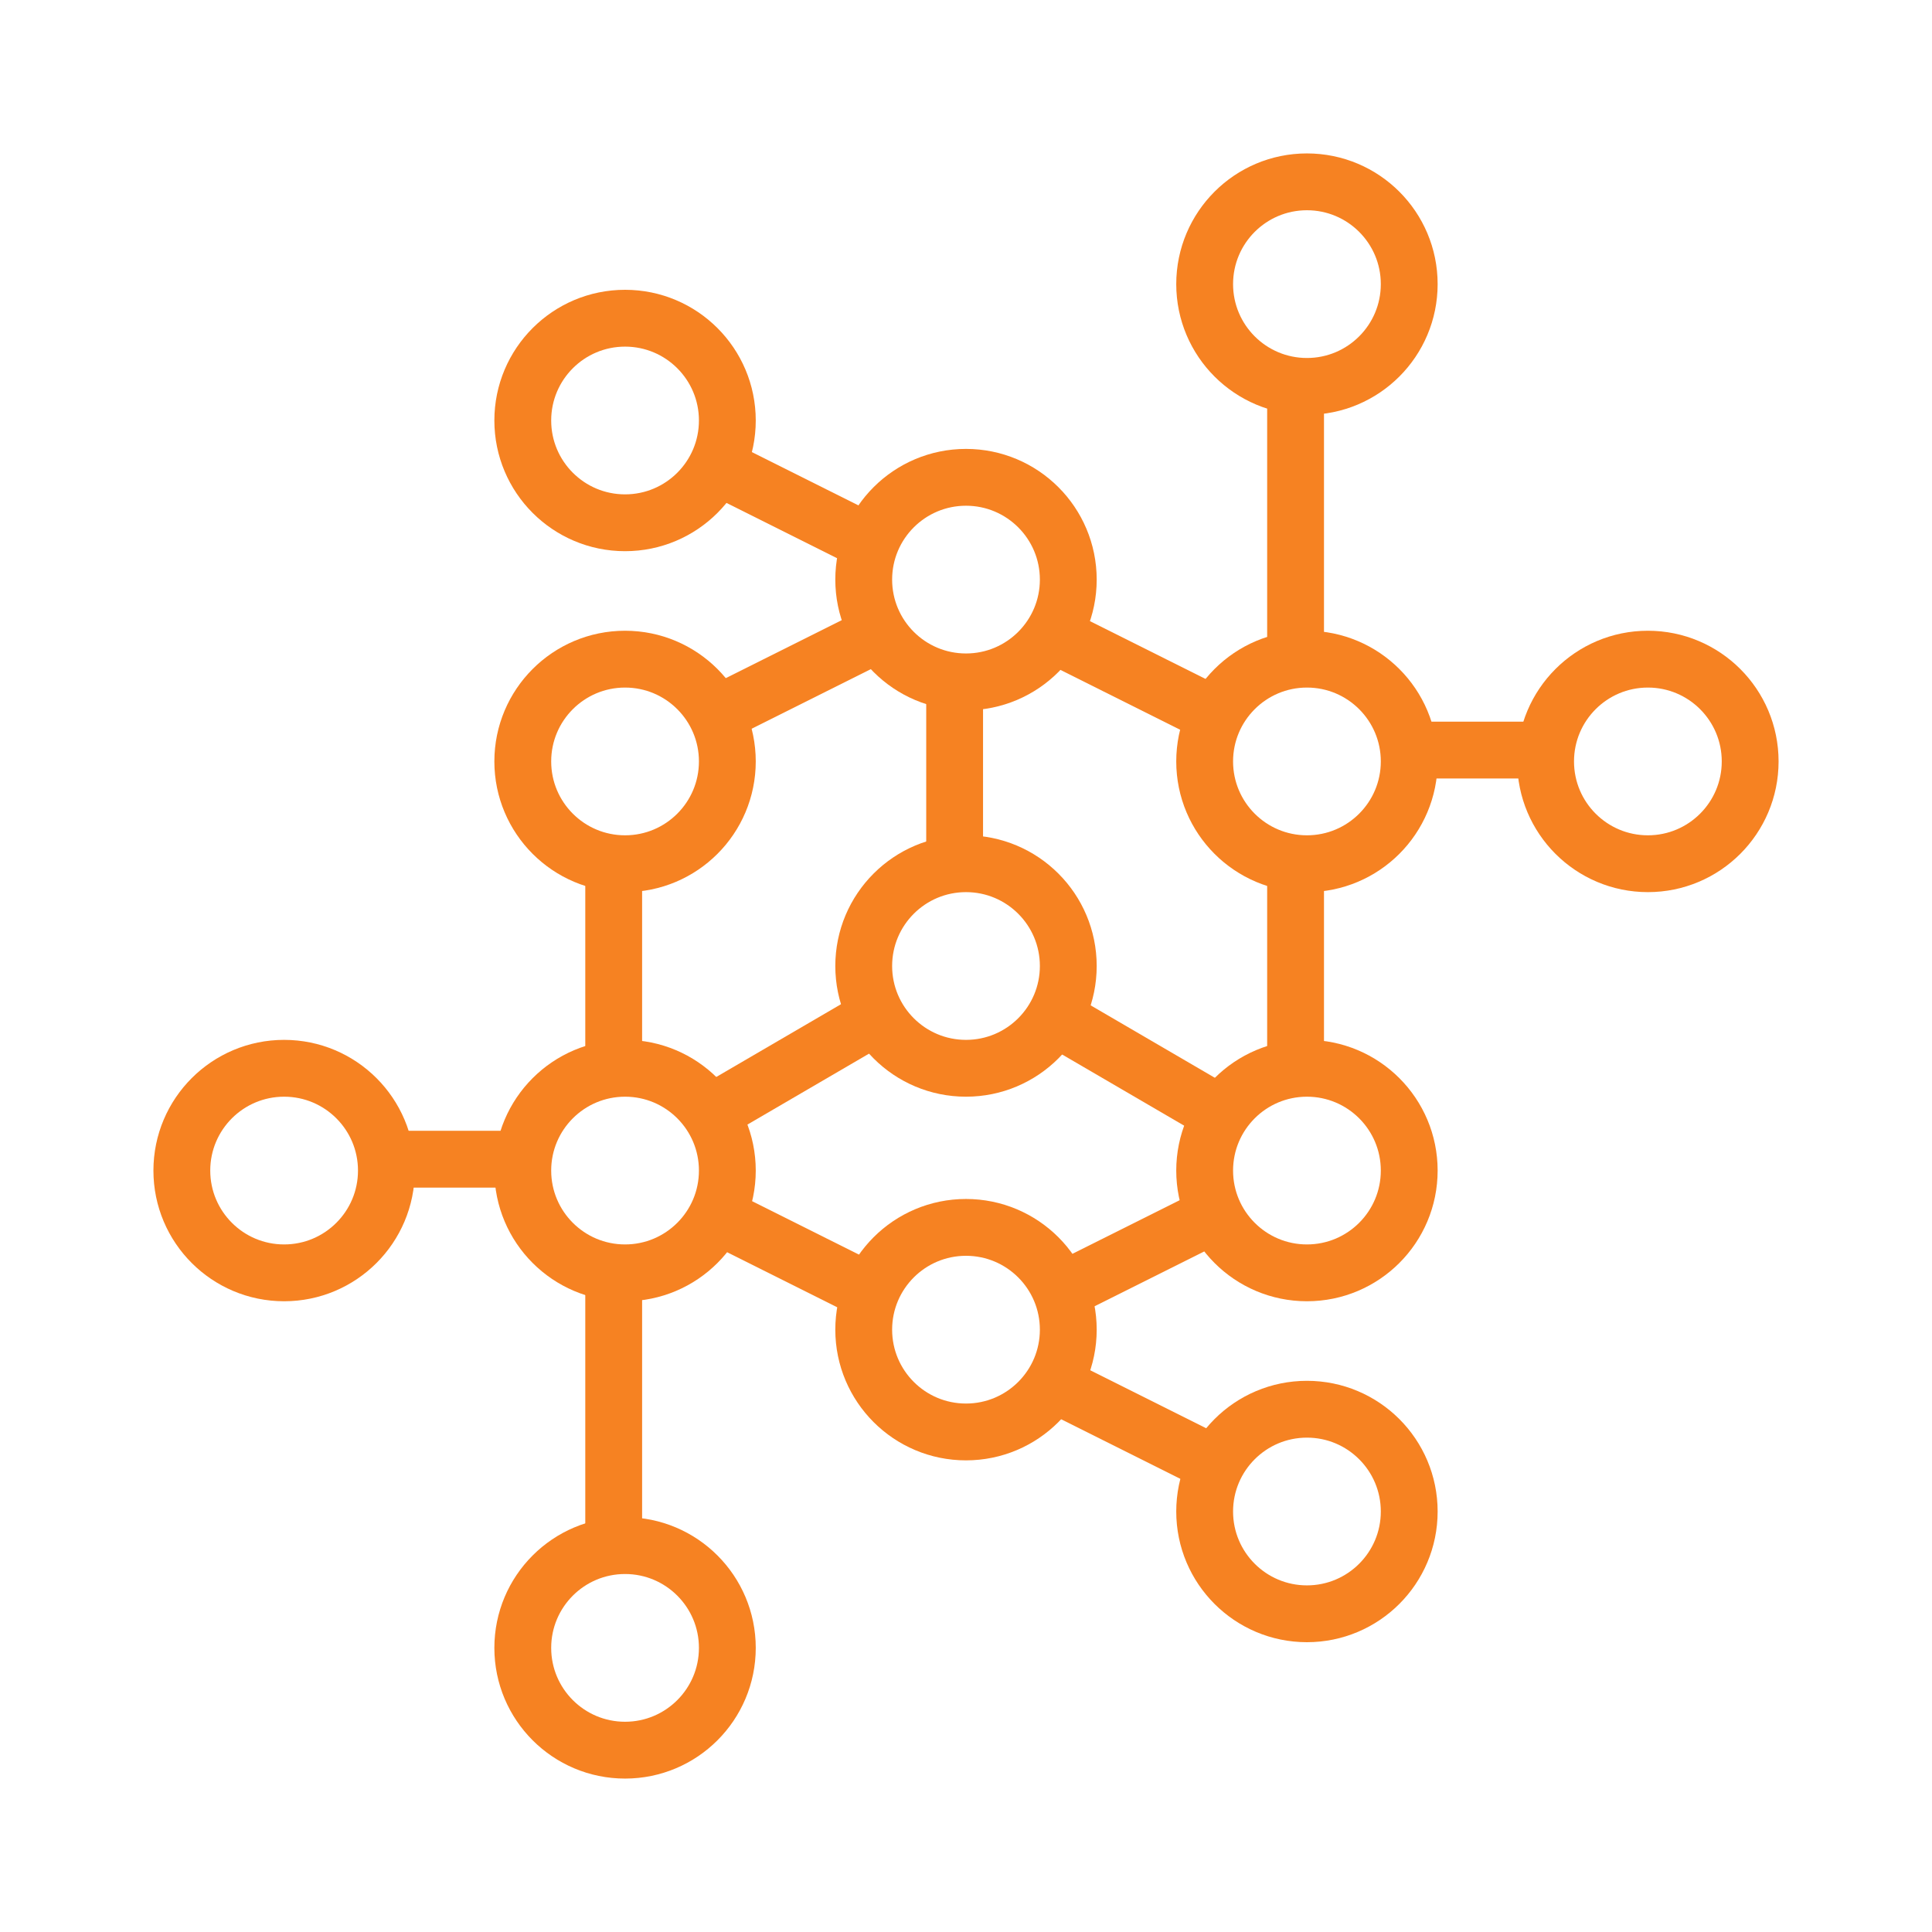 <?xml version="1.0" encoding="utf-8"?>
<svg height="85" viewBox="0 0 85 85" width="85" xmlns="http://www.w3.org/2000/svg"><g fill="none"><g stroke="#f68222" stroke-miterlimit="10" stroke-width="2.5"><circle cx="42.5" cy="42.5" r="4.5"/><circle cx="57.5" cy="33.5" r="4.5"/><circle cx="72.5" cy="33.5" r="4.5"/><circle cx="57.5" cy="12.5" r="4.5"/><circle cx="57.5" cy="51.5" r="4.5"/><circle cx="42.5" cy="58.5" r="4.5"/><circle cx="42.5" cy="25.5" r="4.5"/><circle cx="27.5" cy="33.5" r="4.5"/><circle cx="27.5" cy="51.5" r="4.5"/><circle cx="12.5" cy="51.5" r="4.5"/><circle cx="27.5" cy="72.5" r="4.5"/><path d="m57 38v9"/><path d="m27 38v9"/><path d="m42 30v8"/><path d="m46.331 44.714 7.329 4.275"/><path d="m31.239 48.989 7.329-4.275"/><path d="m31.353 31.522 7.216-3.608"/><path d="m46.331 27.914 7.216 3.608"/><circle cx="27.5" cy="18.5" r="4.5"/><path d="m31.353 20.425 7.216 3.608"/><path d="m46.466 56.918 6.947-3.473"/><path d="m31.353 53.377 7.216 3.608"/><circle cx="57.5" cy="66.5" r="4.5"/><path d="m46.331 60.866 7.216 3.608"/><path d="m57 29v-12"/><path d="m27 68v-12"/><path d="m62 33h6"/><path d="m17 51h6"/></g><path d="m0 0h85v85h-85z"/></g></svg>